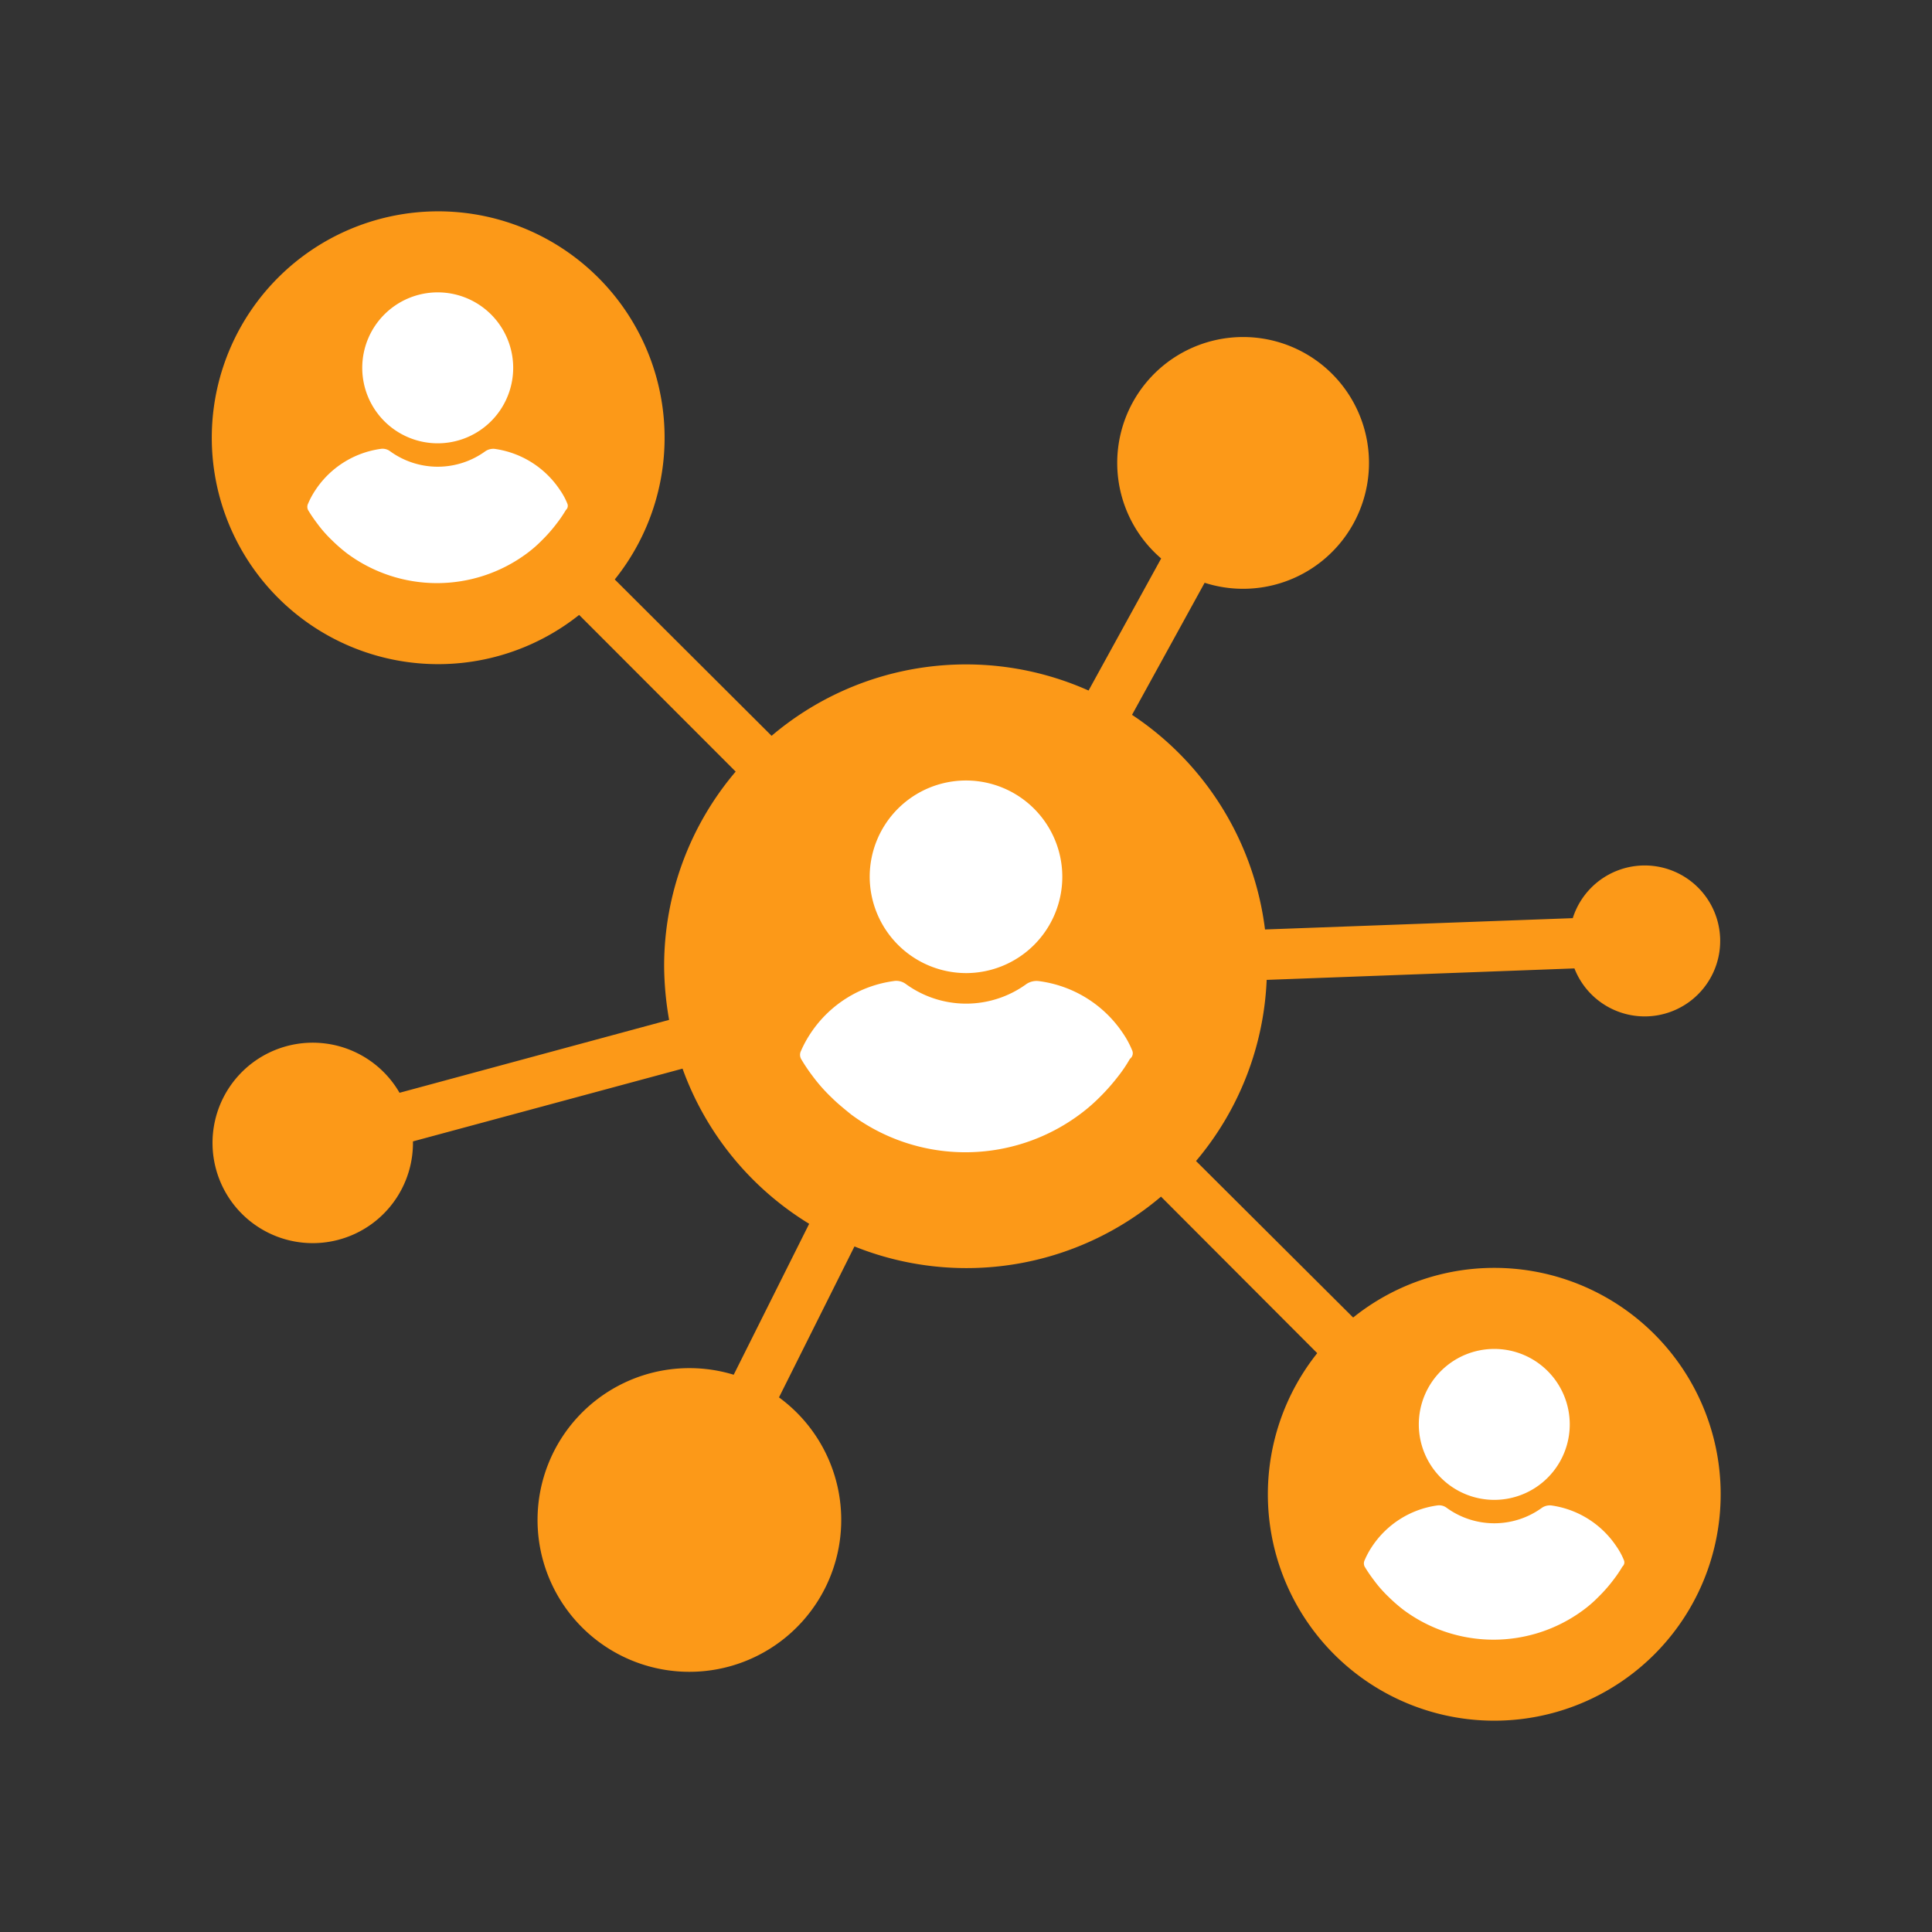 <svg id="Layer_1" data-name="Layer 1" xmlns="http://www.w3.org/2000/svg" viewBox="0 0 128 128"><rect x="0" y="0" width="128" height="128" fill="#333333" stroke="none"/><defs><style>.cls-1{fill:#fc9918;}.cls-2{fill:#fff;}</style></defs><path class="cls-1" d="M99,84a14.93,14.93,0,0,0-9.35,3.29L79.24,76.92a19.88,19.88,0,0,0,4.68-12l20.39-.76a5,5,0,1,0-.11-3.33l-20.39.75A20,20,0,0,0,75,47.36l4.81-8.75A8.34,8.34,0,1,0,76.93,37l-4.81,8.75a19.9,19.9,0,0,0-21,3L40.73,38.39a15,15,0,1,0-2.36,2.35L48.74,51.12A19.9,19.9,0,0,0,44,64a21.35,21.35,0,0,0,.33,3.57L26.47,72.4a6.64,6.64,0,1,0,.89,3.28v-.06L45.22,70.8a20,20,0,0,0,8.39,10.28l-5,10a10.06,10.06,0,1,0,3,1.5l5-10a19.91,19.91,0,0,0,20.31-3.3L87.27,89.65A15,15,0,1,0,99,84Z"/><path class="cls-2" d="M64,64.47a6.38,6.38,0,1,0-6.38-6.38A6.4,6.4,0,0,0,64,64.47Z"/><path class="cls-2" d="M75,69.57a6.06,6.06,0,0,0-.64-1.17A7.92,7.92,0,0,0,68.82,65a1.21,1.21,0,0,0-.81.19,6.79,6.79,0,0,1-8,0,1.06,1.06,0,0,0-.81-.19,7.87,7.87,0,0,0-5.49,3.45,7.44,7.44,0,0,0-.64,1.17.58.58,0,0,0,0,.53,11.49,11.49,0,0,0,.75,1.12,11.06,11.06,0,0,0,1.28,1.45c.39.39.84.75,1.28,1.11a12.7,12.7,0,0,0,15.16,0,11.43,11.43,0,0,0,1.29-1.11,13.81,13.81,0,0,0,1.28-1.45,9.11,9.11,0,0,0,.75-1.12A.46.46,0,0,0,75,69.57Z"/><path class="cls-2" d="M99,99.37a5,5,0,1,0-5-5A5,5,0,0,0,99,99.37Z"/><path class="cls-2" d="M107.59,103.37a4.55,4.55,0,0,0-.5-.92,6.23,6.23,0,0,0-4.31-2.71.94.94,0,0,0-.63.16,5.37,5.37,0,0,1-6.3,0,.83.83,0,0,0-.63-.16,6.21,6.21,0,0,0-4.31,2.71,5.52,5.52,0,0,0-.5.92.48.48,0,0,0,0,.42,9.45,9.45,0,0,0,.59.87,8.48,8.48,0,0,0,1,1.14,10.57,10.57,0,0,0,1,.87,10,10,0,0,0,11.9,0,8.32,8.32,0,0,0,1-.87,10.14,10.14,0,0,0,1-1.14,8.32,8.32,0,0,0,.59-.87A.37.37,0,0,0,107.59,103.37Z"/><path class="cls-2" d="M29,29.37a5,5,0,1,0-5-5A5,5,0,0,0,29,29.37Z"/><path class="cls-2" d="M37.59,33.37a4.55,4.55,0,0,0-.5-.92,6.23,6.23,0,0,0-4.31-2.71.94.94,0,0,0-.63.16,5.37,5.37,0,0,1-6.3,0,.83.83,0,0,0-.63-.16,6.21,6.21,0,0,0-4.31,2.71,5.52,5.52,0,0,0-.5.92.48.48,0,0,0,0,.42,9.45,9.45,0,0,0,.59.87,8.48,8.48,0,0,0,1,1.14,10.57,10.57,0,0,0,1,.87,10,10,0,0,0,11.9,0,8.32,8.32,0,0,0,1-.87,10.14,10.14,0,0,0,1-1.14,8.32,8.32,0,0,0,.59-.87A.37.37,0,0,0,37.59,33.37Z"/></svg>